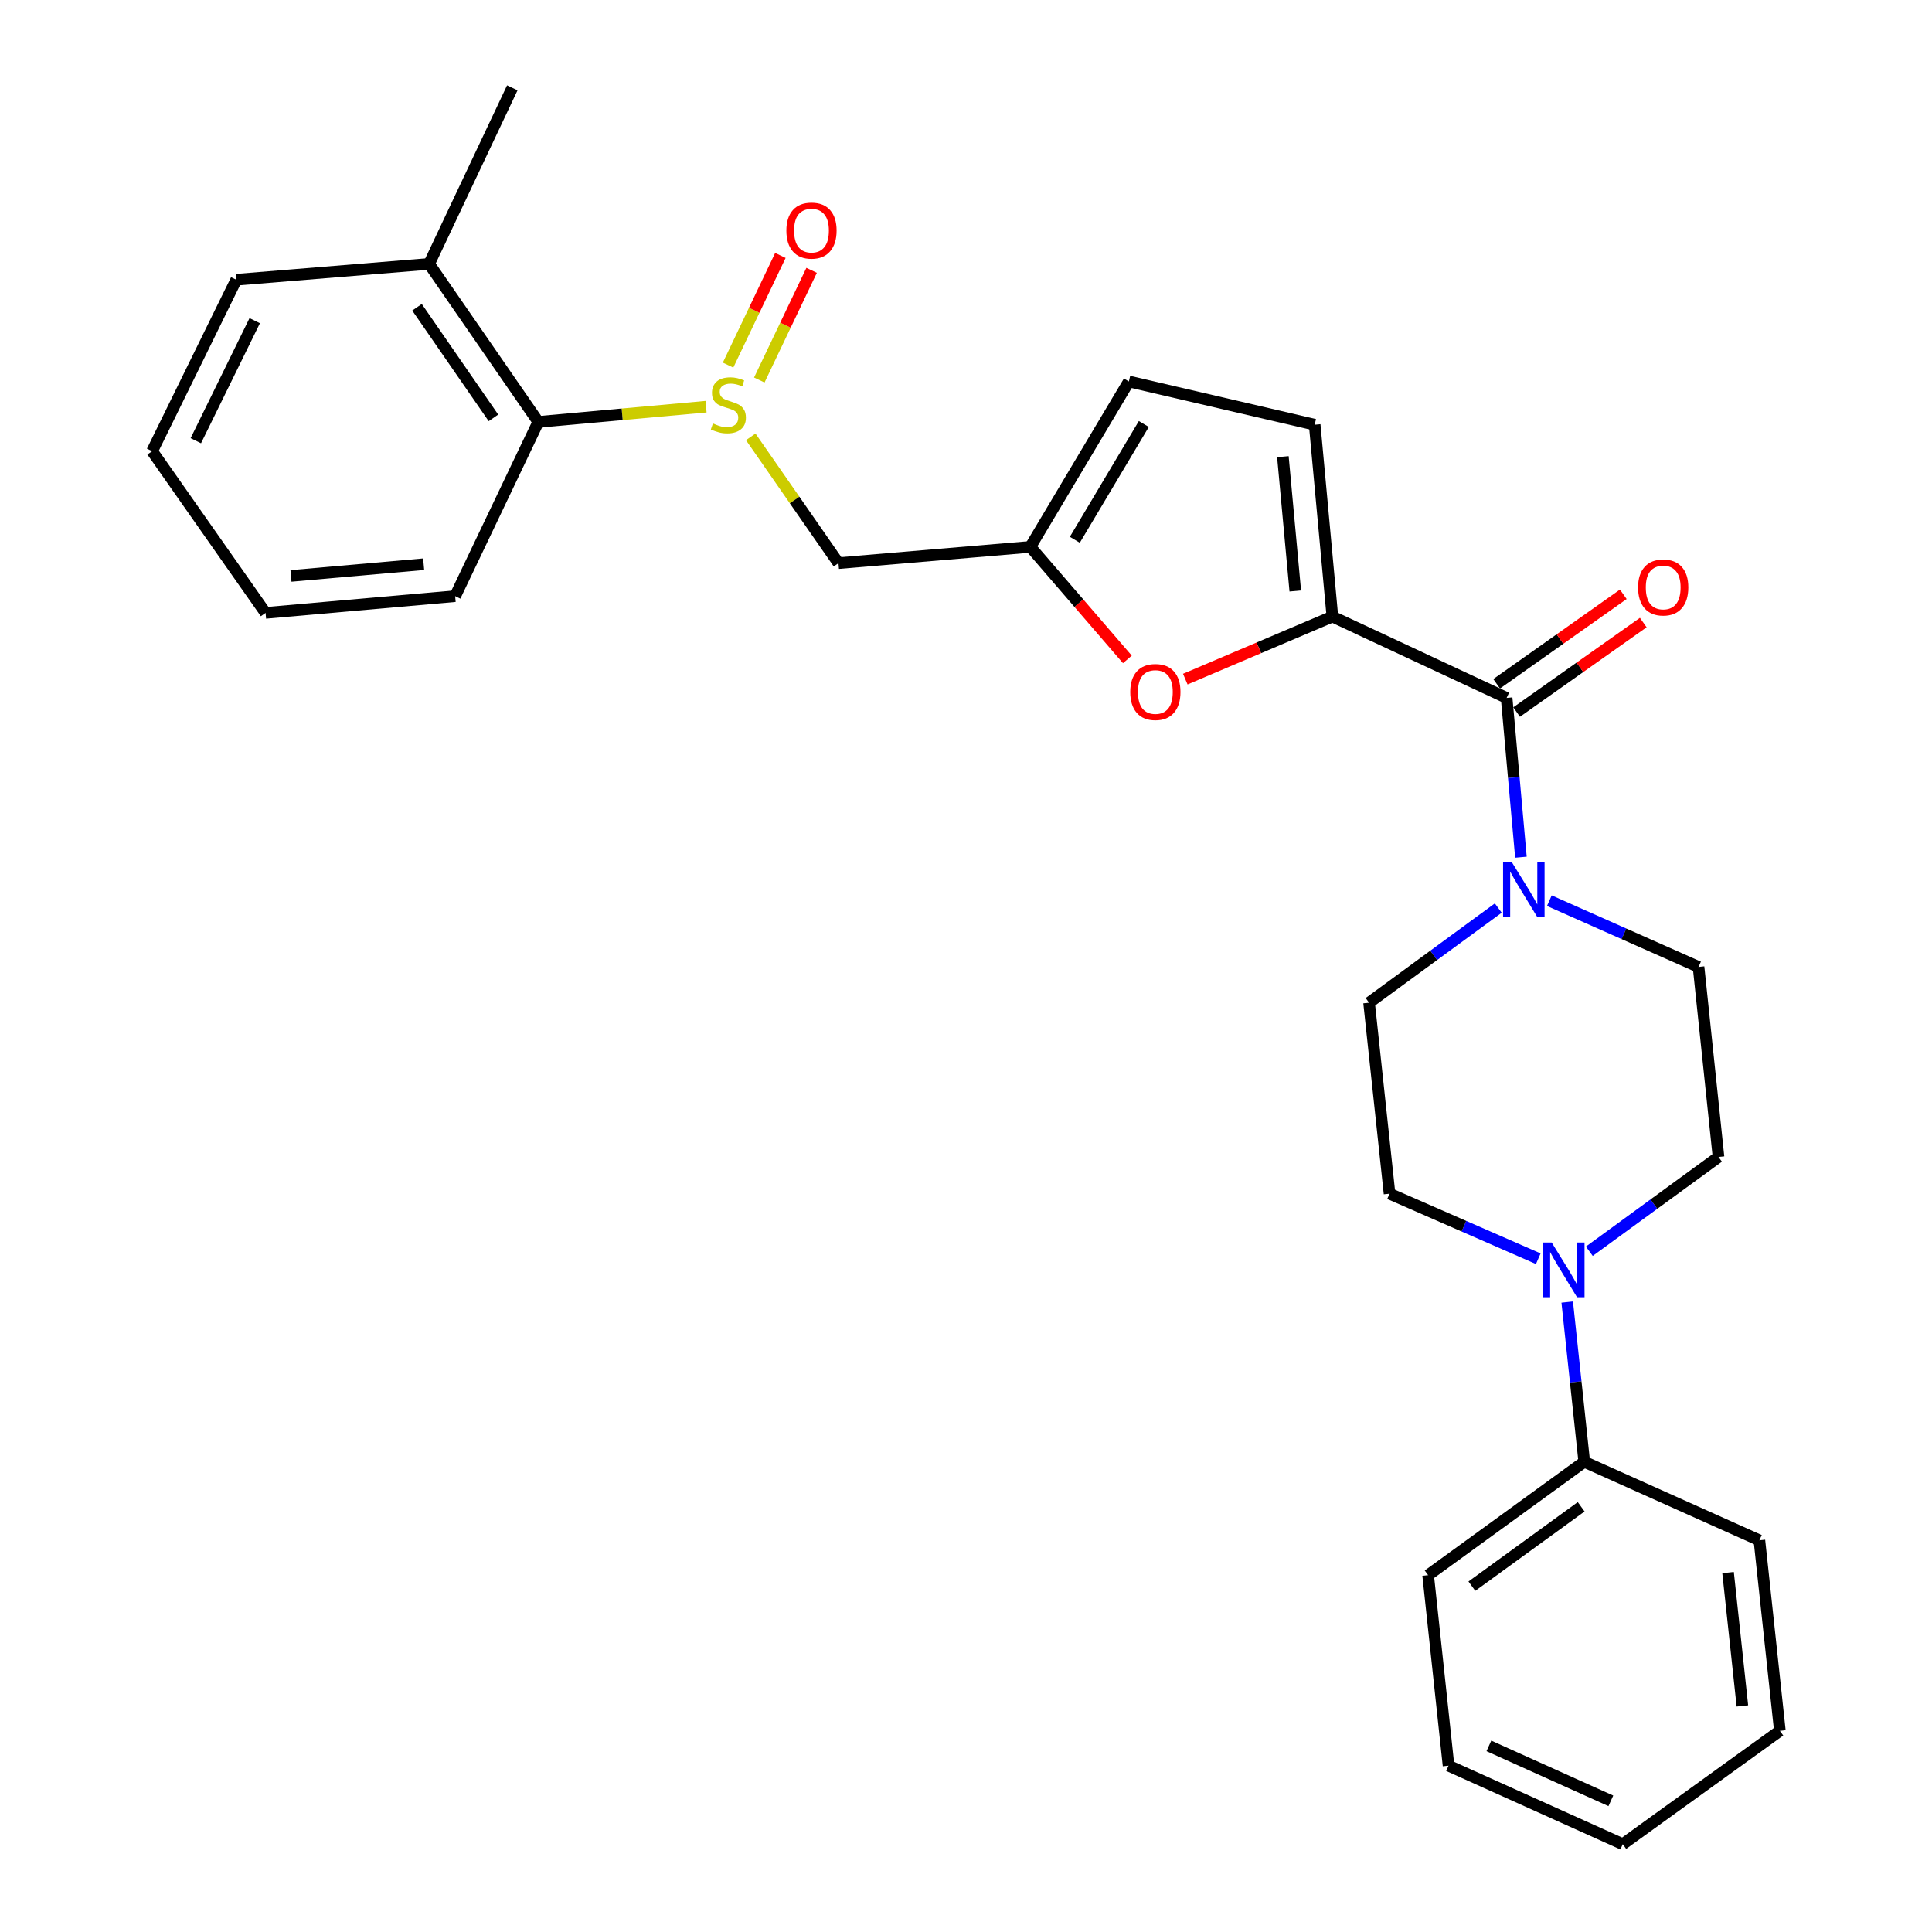 <?xml version='1.0' encoding='iso-8859-1'?>
<svg version='1.1' baseProfile='full'
              xmlns='http://www.w3.org/2000/svg'
                      xmlns:rdkit='http://www.rdkit.org/xml'
                      xmlns:xlink='http://www.w3.org/1999/xlink'
                  xml:space='preserve'
width='1000px' height='1000px' viewBox='0 0 1000 1000'>
<!-- END OF HEADER -->
<rect style='opacity:1.0;fill:#FFFFFF;stroke:none' width='1000' height='1000' x='0' y='0'> </rect>
<path class='bond-0' d='M 689.643,319.133 L 779.827,361.24' style='fill:none;fill-rule:evenodd;stroke:#000000;stroke-width:6px;stroke-linecap:butt;stroke-linejoin:miter;stroke-opacity:1' />
<path class='bond-3' d='M 689.643,319.133 L 651.574,335.321' style='fill:none;fill-rule:evenodd;stroke:#000000;stroke-width:6px;stroke-linecap:butt;stroke-linejoin:miter;stroke-opacity:1' />
<path class='bond-3' d='M 651.574,335.321 L 613.504,351.51' style='fill:none;fill-rule:evenodd;stroke:#FF0000;stroke-width:6px;stroke-linecap:butt;stroke-linejoin:miter;stroke-opacity:1' />
<path class='bond-6' d='M 689.643,319.133 L 680.479,219.834' style='fill:none;fill-rule:evenodd;stroke:#000000;stroke-width:6px;stroke-linecap:butt;stroke-linejoin:miter;stroke-opacity:1' />
<path class='bond-6' d='M 670.434,305.884 L 664.02,236.375' style='fill:none;fill-rule:evenodd;stroke:#000000;stroke-width:6px;stroke-linecap:butt;stroke-linejoin:miter;stroke-opacity:1' />
<path class='bond-2' d='M 779.827,361.24 L 783.528,402.462' style='fill:none;fill-rule:evenodd;stroke:#000000;stroke-width:6px;stroke-linecap:butt;stroke-linejoin:miter;stroke-opacity:1' />
<path class='bond-2' d='M 783.528,402.462 L 787.228,443.683' style='fill:none;fill-rule:evenodd;stroke:#0000FF;stroke-width:6px;stroke-linecap:butt;stroke-linejoin:miter;stroke-opacity:1' />
<path class='bond-13' d='M 784.995,368.554 L 817.775,345.392' style='fill:none;fill-rule:evenodd;stroke:#000000;stroke-width:6px;stroke-linecap:butt;stroke-linejoin:miter;stroke-opacity:1' />
<path class='bond-13' d='M 817.775,345.392 L 850.555,322.231' style='fill:none;fill-rule:evenodd;stroke:#FF0000;stroke-width:6px;stroke-linecap:butt;stroke-linejoin:miter;stroke-opacity:1' />
<path class='bond-13' d='M 774.66,353.927 L 807.44,330.766' style='fill:none;fill-rule:evenodd;stroke:#000000;stroke-width:6px;stroke-linecap:butt;stroke-linejoin:miter;stroke-opacity:1' />
<path class='bond-13' d='M 807.44,330.766 L 840.22,307.604' style='fill:none;fill-rule:evenodd;stroke:#FF0000;stroke-width:6px;stroke-linecap:butt;stroke-linejoin:miter;stroke-opacity:1' />
<path class='bond-1' d='M 388.578,226.117 L 411.285,258.795' style='fill:none;fill-rule:evenodd;stroke:#CCCC00;stroke-width:6px;stroke-linecap:butt;stroke-linejoin:miter;stroke-opacity:1' />
<path class='bond-1' d='M 411.285,258.795 L 433.993,291.473' style='fill:none;fill-rule:evenodd;stroke:#000000;stroke-width:6px;stroke-linecap:butt;stroke-linejoin:miter;stroke-opacity:1' />
<path class='bond-8' d='M 365.451,210.504 L 322.034,214.443' style='fill:none;fill-rule:evenodd;stroke:#CCCC00;stroke-width:6px;stroke-linecap:butt;stroke-linejoin:miter;stroke-opacity:1' />
<path class='bond-8' d='M 322.034,214.443 L 278.618,218.382' style='fill:none;fill-rule:evenodd;stroke:#000000;stroke-width:6px;stroke-linecap:butt;stroke-linejoin:miter;stroke-opacity:1' />
<path class='bond-10' d='M 393.011,196.694 L 406.552,168.31' style='fill:none;fill-rule:evenodd;stroke:#CCCC00;stroke-width:6px;stroke-linecap:butt;stroke-linejoin:miter;stroke-opacity:1' />
<path class='bond-10' d='M 406.552,168.31 L 420.093,139.925' style='fill:none;fill-rule:evenodd;stroke:#FF0000;stroke-width:6px;stroke-linecap:butt;stroke-linejoin:miter;stroke-opacity:1' />
<path class='bond-10' d='M 376.846,188.983 L 390.387,160.598' style='fill:none;fill-rule:evenodd;stroke:#CCCC00;stroke-width:6px;stroke-linecap:butt;stroke-linejoin:miter;stroke-opacity:1' />
<path class='bond-10' d='M 390.387,160.598 L 403.928,132.214' style='fill:none;fill-rule:evenodd;stroke:#FF0000;stroke-width:6px;stroke-linecap:butt;stroke-linejoin:miter;stroke-opacity:1' />
<path class='bond-11' d='M 775.5,470.014 L 742.064,494.504' style='fill:none;fill-rule:evenodd;stroke:#0000FF;stroke-width:6px;stroke-linecap:butt;stroke-linejoin:miter;stroke-opacity:1' />
<path class='bond-11' d='M 742.064,494.504 L 708.627,518.994' style='fill:none;fill-rule:evenodd;stroke:#000000;stroke-width:6px;stroke-linecap:butt;stroke-linejoin:miter;stroke-opacity:1' />
<path class='bond-12' d='M 801.936,466.197 L 840.551,483.342' style='fill:none;fill-rule:evenodd;stroke:#0000FF;stroke-width:6px;stroke-linecap:butt;stroke-linejoin:miter;stroke-opacity:1' />
<path class='bond-12' d='M 840.551,483.342 L 879.166,500.488' style='fill:none;fill-rule:evenodd;stroke:#000000;stroke-width:6px;stroke-linecap:butt;stroke-linejoin:miter;stroke-opacity:1' />
<path class='bond-4' d='M 583.527,341.299 L 558.41,312.177' style='fill:none;fill-rule:evenodd;stroke:#FF0000;stroke-width:6px;stroke-linecap:butt;stroke-linejoin:miter;stroke-opacity:1' />
<path class='bond-4' d='M 558.41,312.177 L 533.292,283.055' style='fill:none;fill-rule:evenodd;stroke:#000000;stroke-width:6px;stroke-linecap:butt;stroke-linejoin:miter;stroke-opacity:1' />
<path class='bond-7' d='M 533.292,283.055 L 433.993,291.473' style='fill:none;fill-rule:evenodd;stroke:#000000;stroke-width:6px;stroke-linecap:butt;stroke-linejoin:miter;stroke-opacity:1' />
<path class='bond-28' d='M 533.292,283.055 L 584.304,197.457' style='fill:none;fill-rule:evenodd;stroke:#000000;stroke-width:6px;stroke-linecap:butt;stroke-linejoin:miter;stroke-opacity:1' />
<path class='bond-28' d='M 556.329,279.384 L 592.037,219.466' style='fill:none;fill-rule:evenodd;stroke:#000000;stroke-width:6px;stroke-linecap:butt;stroke-linejoin:miter;stroke-opacity:1' />
<path class='bond-5' d='M 822.627,647.641 L 856.06,623.246' style='fill:none;fill-rule:evenodd;stroke:#0000FF;stroke-width:6px;stroke-linecap:butt;stroke-linejoin:miter;stroke-opacity:1' />
<path class='bond-5' d='M 856.06,623.246 L 889.494,598.851' style='fill:none;fill-rule:evenodd;stroke:#000000;stroke-width:6px;stroke-linecap:butt;stroke-linejoin:miter;stroke-opacity:1' />
<path class='bond-16' d='M 811.185,673.943 L 815.595,715.279' style='fill:none;fill-rule:evenodd;stroke:#0000FF;stroke-width:6px;stroke-linecap:butt;stroke-linejoin:miter;stroke-opacity:1' />
<path class='bond-16' d='M 815.595,715.279 L 820.005,756.615' style='fill:none;fill-rule:evenodd;stroke:#000000;stroke-width:6px;stroke-linecap:butt;stroke-linejoin:miter;stroke-opacity:1' />
<path class='bond-29' d='M 796.207,651.513 L 757.715,634.679' style='fill:none;fill-rule:evenodd;stroke:#0000FF;stroke-width:6px;stroke-linecap:butt;stroke-linejoin:miter;stroke-opacity:1' />
<path class='bond-29' d='M 757.715,634.679 L 719.223,617.845' style='fill:none;fill-rule:evenodd;stroke:#000000;stroke-width:6px;stroke-linecap:butt;stroke-linejoin:miter;stroke-opacity:1' />
<path class='bond-9' d='M 680.479,219.834 L 584.304,197.457' style='fill:none;fill-rule:evenodd;stroke:#000000;stroke-width:6px;stroke-linecap:butt;stroke-linejoin:miter;stroke-opacity:1' />
<path class='bond-17' d='M 278.618,218.382 L 222.103,136.594' style='fill:none;fill-rule:evenodd;stroke:#000000;stroke-width:6px;stroke-linecap:butt;stroke-linejoin:miter;stroke-opacity:1' />
<path class='bond-17' d='M 255.406,216.295 L 215.846,159.044' style='fill:none;fill-rule:evenodd;stroke:#000000;stroke-width:6px;stroke-linecap:butt;stroke-linejoin:miter;stroke-opacity:1' />
<path class='bond-18' d='M 278.618,218.382 L 235.585,308.566' style='fill:none;fill-rule:evenodd;stroke:#000000;stroke-width:6px;stroke-linecap:butt;stroke-linejoin:miter;stroke-opacity:1' />
<path class='bond-14' d='M 708.627,518.994 L 719.223,617.845' style='fill:none;fill-rule:evenodd;stroke:#000000;stroke-width:6px;stroke-linecap:butt;stroke-linejoin:miter;stroke-opacity:1' />
<path class='bond-15' d='M 879.166,500.488 L 889.494,598.851' style='fill:none;fill-rule:evenodd;stroke:#000000;stroke-width:6px;stroke-linecap:butt;stroke-linejoin:miter;stroke-opacity:1' />
<path class='bond-19' d='M 820.005,756.615 L 739.193,815.298' style='fill:none;fill-rule:evenodd;stroke:#000000;stroke-width:6px;stroke-linecap:butt;stroke-linejoin:miter;stroke-opacity:1' />
<path class='bond-19' d='M 818.406,779.909 L 761.838,820.988' style='fill:none;fill-rule:evenodd;stroke:#000000;stroke-width:6px;stroke-linecap:butt;stroke-linejoin:miter;stroke-opacity:1' />
<path class='bond-20' d='M 820.005,756.615 L 910.657,797.259' style='fill:none;fill-rule:evenodd;stroke:#000000;stroke-width:6px;stroke-linecap:butt;stroke-linejoin:miter;stroke-opacity:1' />
<path class='bond-21' d='M 222.103,136.594 L 265.165,45.455' style='fill:none;fill-rule:evenodd;stroke:#000000;stroke-width:6px;stroke-linecap:butt;stroke-linejoin:miter;stroke-opacity:1' />
<path class='bond-22' d='M 222.103,136.594 L 122.297,144.783' style='fill:none;fill-rule:evenodd;stroke:#000000;stroke-width:6px;stroke-linecap:butt;stroke-linejoin:miter;stroke-opacity:1' />
<path class='bond-23' d='M 235.585,308.566 L 137.46,317.233' style='fill:none;fill-rule:evenodd;stroke:#000000;stroke-width:6px;stroke-linecap:butt;stroke-linejoin:miter;stroke-opacity:1' />
<path class='bond-23' d='M 219.29,292.026 L 150.603,298.093' style='fill:none;fill-rule:evenodd;stroke:#000000;stroke-width:6px;stroke-linecap:butt;stroke-linejoin:miter;stroke-opacity:1' />
<path class='bond-25' d='M 739.193,815.298 L 749.759,913.911' style='fill:none;fill-rule:evenodd;stroke:#000000;stroke-width:6px;stroke-linecap:butt;stroke-linejoin:miter;stroke-opacity:1' />
<path class='bond-26' d='M 910.657,797.259 L 921.254,895.872' style='fill:none;fill-rule:evenodd;stroke:#000000;stroke-width:6px;stroke-linecap:butt;stroke-linejoin:miter;stroke-opacity:1' />
<path class='bond-26' d='M 894.439,813.965 L 901.857,882.993' style='fill:none;fill-rule:evenodd;stroke:#000000;stroke-width:6px;stroke-linecap:butt;stroke-linejoin:miter;stroke-opacity:1' />
<path class='bond-30' d='M 122.297,144.783 L 78.746,233.535' style='fill:none;fill-rule:evenodd;stroke:#000000;stroke-width:6px;stroke-linecap:butt;stroke-linejoin:miter;stroke-opacity:1' />
<path class='bond-30' d='M 131.842,165.985 L 101.357,228.112' style='fill:none;fill-rule:evenodd;stroke:#000000;stroke-width:6px;stroke-linecap:butt;stroke-linejoin:miter;stroke-opacity:1' />
<path class='bond-24' d='M 137.46,317.233 L 78.746,233.535' style='fill:none;fill-rule:evenodd;stroke:#000000;stroke-width:6px;stroke-linecap:butt;stroke-linejoin:miter;stroke-opacity:1' />
<path class='bond-31' d='M 749.759,913.911 L 839.944,954.545' style='fill:none;fill-rule:evenodd;stroke:#000000;stroke-width:6px;stroke-linecap:butt;stroke-linejoin:miter;stroke-opacity:1' />
<path class='bond-31' d='M 770.644,903.677 L 833.774,932.122' style='fill:none;fill-rule:evenodd;stroke:#000000;stroke-width:6px;stroke-linecap:butt;stroke-linejoin:miter;stroke-opacity:1' />
<path class='bond-27' d='M 921.254,895.872 L 839.944,954.545' style='fill:none;fill-rule:evenodd;stroke:#000000;stroke-width:6px;stroke-linecap:butt;stroke-linejoin:miter;stroke-opacity:1' />
<path  class='atom-2' d='M 369.001 219.177
Q 369.321 219.297, 370.641 219.857
Q 371.961 220.417, 373.401 220.777
Q 374.881 221.097, 376.321 221.097
Q 379.001 221.097, 380.561 219.817
Q 382.121 218.497, 382.121 216.217
Q 382.121 214.657, 381.321 213.697
Q 380.561 212.737, 379.361 212.217
Q 378.161 211.697, 376.161 211.097
Q 373.641 210.337, 372.121 209.617
Q 370.641 208.897, 369.561 207.377
Q 368.521 205.857, 368.521 203.297
Q 368.521 199.737, 370.921 197.537
Q 373.361 195.337, 378.161 195.337
Q 381.441 195.337, 385.161 196.897
L 384.241 199.977
Q 380.841 198.577, 378.281 198.577
Q 375.521 198.577, 374.001 199.737
Q 372.481 200.857, 372.521 202.817
Q 372.521 204.337, 373.281 205.257
Q 374.081 206.177, 375.201 206.697
Q 376.361 207.217, 378.281 207.817
Q 380.841 208.617, 382.361 209.417
Q 383.881 210.217, 384.961 211.857
Q 386.081 213.457, 386.081 216.217
Q 386.081 220.137, 383.441 222.257
Q 380.841 224.337, 376.481 224.337
Q 373.961 224.337, 372.041 223.777
Q 370.161 223.257, 367.921 222.337
L 369.001 219.177
' fill='#CCCC00'/>
<path  class='atom-3' d='M 782.463 446.17
L 791.743 461.17
Q 792.663 462.65, 794.143 465.33
Q 795.623 468.01, 795.703 468.17
L 795.703 446.17
L 799.463 446.17
L 799.463 474.49
L 795.583 474.49
L 785.623 458.09
Q 784.463 456.17, 783.223 453.97
Q 782.023 451.77, 781.663 451.09
L 781.663 474.49
L 777.983 474.49
L 777.983 446.17
L 782.463 446.17
' fill='#0000FF'/>
<path  class='atom-4' d='M 585.015 358.176
Q 585.015 351.376, 588.375 347.576
Q 591.735 343.776, 598.015 343.776
Q 604.295 343.776, 607.655 347.576
Q 611.015 351.376, 611.015 358.176
Q 611.015 365.056, 607.615 368.976
Q 604.215 372.856, 598.015 372.856
Q 591.775 372.856, 588.375 368.976
Q 585.015 365.096, 585.015 358.176
M 598.015 369.656
Q 602.335 369.656, 604.655 366.776
Q 607.015 363.856, 607.015 358.176
Q 607.015 352.616, 604.655 349.816
Q 602.335 346.976, 598.015 346.976
Q 593.695 346.976, 591.335 349.776
Q 589.015 352.576, 589.015 358.176
Q 589.015 363.896, 591.335 366.776
Q 593.695 369.656, 598.015 369.656
' fill='#FF0000'/>
<path  class='atom-6' d='M 803.148 643.126
L 812.428 658.126
Q 813.348 659.606, 814.828 662.286
Q 816.308 664.966, 816.388 665.126
L 816.388 643.126
L 820.148 643.126
L 820.148 671.446
L 816.268 671.446
L 806.308 655.046
Q 805.148 653.126, 803.908 650.926
Q 802.708 648.726, 802.348 648.046
L 802.348 671.446
L 798.668 671.446
L 798.668 643.126
L 803.148 643.126
' fill='#0000FF'/>
<path  class='atom-11' d='M 407.024 119.352
Q 407.024 112.552, 410.384 108.752
Q 413.744 104.952, 420.024 104.952
Q 426.304 104.952, 429.664 108.752
Q 433.024 112.552, 433.024 119.352
Q 433.024 126.232, 429.624 130.152
Q 426.224 134.032, 420.024 134.032
Q 413.784 134.032, 410.384 130.152
Q 407.024 126.272, 407.024 119.352
M 420.024 130.832
Q 424.344 130.832, 426.664 127.952
Q 429.024 125.032, 429.024 119.352
Q 429.024 113.792, 426.664 110.992
Q 424.344 108.152, 420.024 108.152
Q 415.704 108.152, 413.344 110.952
Q 411.024 113.752, 411.024 119.352
Q 411.024 125.072, 413.344 127.952
Q 415.704 130.832, 420.024 130.832
' fill='#FF0000'/>
<path  class='atom-14' d='M 847.868 304.06
Q 847.868 297.26, 851.228 293.46
Q 854.588 289.66, 860.868 289.66
Q 867.148 289.66, 870.508 293.46
Q 873.868 297.26, 873.868 304.06
Q 873.868 310.94, 870.468 314.86
Q 867.068 318.74, 860.868 318.74
Q 854.628 318.74, 851.228 314.86
Q 847.868 310.98, 847.868 304.06
M 860.868 315.54
Q 865.188 315.54, 867.508 312.66
Q 869.868 309.74, 869.868 304.06
Q 869.868 298.5, 867.508 295.7
Q 865.188 292.86, 860.868 292.86
Q 856.548 292.86, 854.188 295.66
Q 851.868 298.46, 851.868 304.06
Q 851.868 309.78, 854.188 312.66
Q 856.548 315.54, 860.868 315.54
' fill='#FF0000'/>
</svg>
